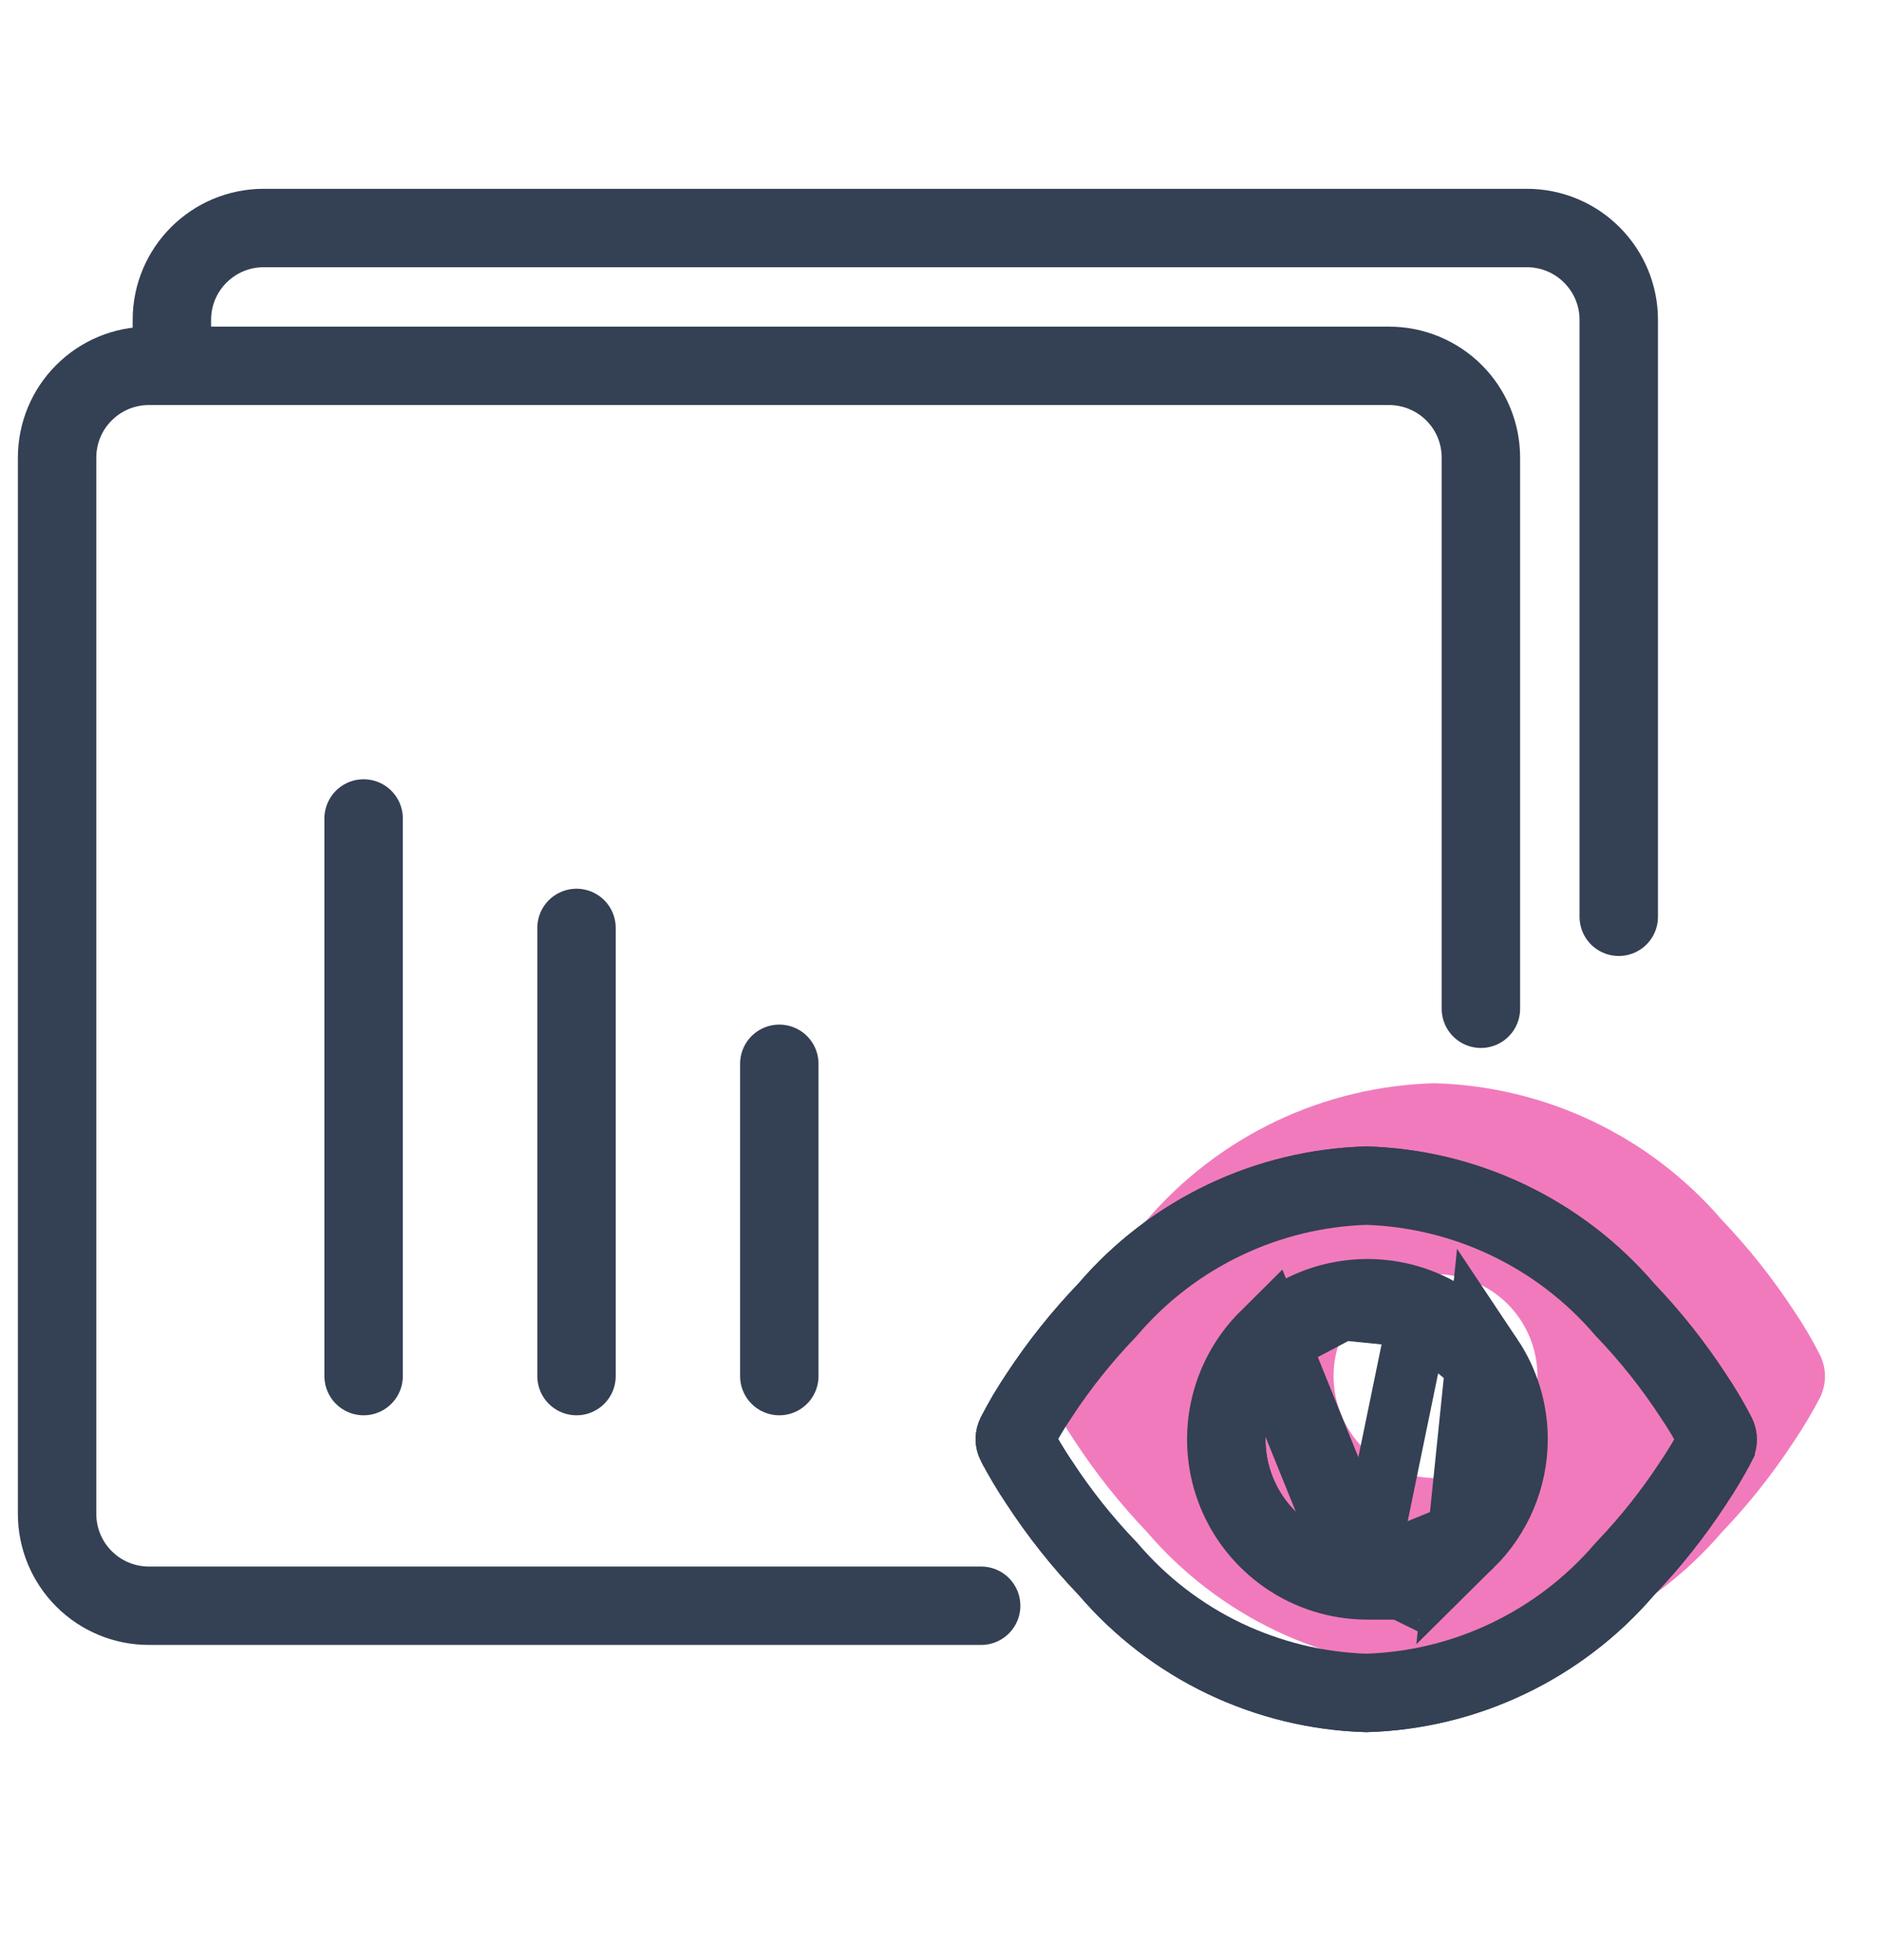 <svg width="24" height="25" viewBox="0 0 24 25" fill="none" xmlns="http://www.w3.org/2000/svg">
<path d="M23.202 17.267C23.105 17.078 22.997 16.895 22.878 16.719C22.608 16.307 22.302 15.92 21.962 15.564C21.506 15.033 20.944 14.602 20.311 14.301C19.679 14 18.991 13.835 18.291 13.816C17.591 13.835 16.903 14 16.271 14.301C15.639 14.602 15.077 15.033 14.621 15.564C14.281 15.919 13.974 16.304 13.704 16.714C13.585 16.89 13.477 17.073 13.381 17.262C13.334 17.35 13.31 17.449 13.31 17.549C13.31 17.648 13.334 17.747 13.381 17.835C13.479 18.021 13.587 18.203 13.704 18.378C13.974 18.79 14.281 19.177 14.621 19.533C15.076 20.066 15.638 20.497 16.27 20.799C16.902 21.1 17.591 21.267 18.291 21.286C18.991 21.267 19.679 21.102 20.311 20.801C20.944 20.5 21.506 20.07 21.962 19.538C22.302 19.182 22.608 18.795 22.878 18.383C22.995 18.208 23.104 18.026 23.202 17.84C23.248 17.752 23.273 17.653 23.273 17.553C23.273 17.454 23.248 17.355 23.202 17.267ZM18.291 18.851C18.035 18.848 17.785 18.769 17.573 18.625C17.361 18.48 17.197 18.276 17.101 18.038C17.005 17.8 16.981 17.54 17.033 17.288C17.085 17.037 17.21 16.807 17.392 16.627C17.575 16.446 17.806 16.324 18.058 16.275C18.31 16.226 18.57 16.253 18.807 16.352C19.044 16.45 19.246 16.617 19.388 16.83C19.53 17.044 19.606 17.295 19.606 17.551C19.605 17.723 19.571 17.893 19.504 18.051C19.438 18.209 19.341 18.353 19.218 18.474C19.096 18.595 18.951 18.69 18.792 18.755C18.633 18.82 18.463 18.852 18.291 18.851Z" fill="#F17ABD"/>
<path d="M17.42 20.048L17.418 20.047C17.085 20.044 16.76 19.941 16.485 19.753C16.209 19.565 15.996 19.3 15.871 18.991L15.871 18.991C15.746 18.681 15.715 18.342 15.783 18.016C15.85 17.689 16.012 17.39 16.25 17.155L17.42 20.048ZM17.42 20.048C17.643 20.049 17.864 20.007 18.071 19.923C18.278 19.839 18.466 19.715 18.625 19.558C18.784 19.401 18.91 19.214 18.996 19.009C19.082 18.803 19.127 18.582 19.128 18.359V18.357C19.128 18.024 19.03 17.698 18.845 17.42C18.66 17.143 18.397 16.926 18.089 16.797L18.089 16.797M17.42 20.048L18.089 16.797M18.089 16.797C17.781 16.669 17.443 16.634 17.115 16.698L18.089 16.797ZM21.986 18.251L21.986 18.251L21.988 18.256C22.005 18.288 22.014 18.323 22.014 18.36C22.014 18.396 22.005 18.432 21.988 18.463L21.988 18.464C21.896 18.639 21.795 18.808 21.686 18.971L21.686 18.971L21.683 18.975C21.427 19.368 21.135 19.736 20.811 20.075L20.804 20.082L20.797 20.09C20.377 20.58 19.858 20.977 19.275 21.254C18.696 21.53 18.065 21.683 17.423 21.702C16.781 21.682 16.15 21.529 15.57 21.252C14.987 20.974 14.469 20.576 14.049 20.085L14.042 20.077L14.035 20.07C13.711 19.731 13.419 19.363 13.163 18.97L13.163 18.97L13.16 18.966C13.051 18.803 12.95 18.634 12.858 18.459L12.858 18.459C12.841 18.427 12.832 18.391 12.832 18.355C12.832 18.319 12.841 18.283 12.858 18.251L12.858 18.251L12.86 18.246C12.95 18.071 13.05 17.902 13.16 17.739L13.16 17.739L13.162 17.735C13.419 17.344 13.711 16.978 14.034 16.64L14.042 16.633L14.049 16.624C14.469 16.134 14.988 15.738 15.571 15.46C16.15 15.184 16.781 15.032 17.423 15.013C18.065 15.032 18.696 15.184 19.275 15.46C19.858 15.738 20.377 16.134 20.797 16.624L20.804 16.632L20.811 16.64C21.135 16.979 21.427 17.347 21.683 17.739L21.683 17.739L21.686 17.744C21.796 17.907 21.896 18.076 21.986 18.251ZM17.115 16.698C16.788 16.762 16.487 16.921 16.25 17.155L17.115 16.698Z" stroke="#344054" stroke-width="0.781"/>
<path d="M17.419 20.157L17.417 20.157C17.062 20.153 16.716 20.044 16.423 19.844C16.13 19.643 15.902 19.361 15.769 19.032L15.769 19.032C15.636 18.703 15.603 18.341 15.675 17.994C15.747 17.646 15.92 17.327 16.172 17.077L17.419 20.157ZM17.419 20.157C17.657 20.159 17.892 20.114 18.112 20.024C18.333 19.935 18.533 19.803 18.702 19.636L17.419 20.157ZM18.936 17.36C19.133 17.655 19.238 18.002 19.238 18.357V18.359C19.237 18.597 19.189 18.832 19.097 19.051C19.005 19.27 18.871 19.469 18.702 19.636L18.936 17.36ZM18.936 17.36C18.739 17.064 18.459 16.833 18.131 16.696L18.131 16.696M18.936 17.36L18.131 16.696M18.131 16.696C17.804 16.56 17.443 16.523 17.094 16.591L18.131 16.696ZM21.889 18.301L21.889 18.301L21.892 18.307C21.9 18.323 21.904 18.341 21.904 18.36C21.904 18.378 21.9 18.396 21.892 18.412L21.891 18.413C21.801 18.584 21.702 18.75 21.595 18.91L21.595 18.91L21.591 18.915C21.338 19.302 21.051 19.665 20.732 19.999L20.723 20.009L20.714 20.019C20.303 20.497 19.797 20.884 19.228 21.155C18.663 21.425 18.049 21.573 17.423 21.592C16.797 21.573 16.183 21.423 15.617 21.154C15.048 20.882 14.543 20.494 14.133 20.014L14.124 20.004L14.114 19.994C13.795 19.66 13.508 19.297 13.255 18.91L13.255 18.91L13.251 18.905C13.144 18.745 13.045 18.579 12.955 18.408L12.954 18.407C12.946 18.391 12.941 18.373 12.941 18.355C12.941 18.336 12.946 18.318 12.954 18.302L12.954 18.302L12.957 18.296C13.045 18.125 13.143 17.96 13.251 17.8L13.251 17.8L13.254 17.795C13.507 17.41 13.795 17.049 14.114 16.716L14.123 16.706L14.132 16.696C14.543 16.217 15.049 15.83 15.618 15.559C16.183 15.29 16.797 15.141 17.423 15.122C18.048 15.141 18.663 15.29 19.228 15.559C19.797 15.83 20.303 16.217 20.714 16.696L20.723 16.706L20.732 16.715C21.051 17.05 21.338 17.412 21.591 17.799L21.591 17.799L21.595 17.805C21.703 17.965 21.801 18.13 21.889 18.301ZM17.094 16.591C16.746 16.658 16.425 16.828 16.173 17.077L17.094 16.591Z" stroke="#344054"/>
<path d="M12.512 20.48H1.899C1.588 20.48 1.29 20.357 1.071 20.137C0.851 19.917 0.728 19.619 0.728 19.309V5.837C0.728 5.526 0.851 5.228 1.071 5.009C1.29 4.789 1.588 4.666 1.899 4.666H17.713C18.024 4.666 18.322 4.789 18.542 5.009C18.762 5.228 18.885 5.526 18.885 5.837V12.866" stroke="#344054" stroke-miterlimit="10" stroke-linecap="round"/>
<path d="M20.643 11.693V4.079C20.643 3.768 20.519 3.47 20.299 3.251C20.08 3.031 19.782 2.908 19.471 2.908H3.657H3.364C2.717 2.908 2.192 3.432 2.192 4.079V4.665" stroke="#344054" stroke-miterlimit="10" stroke-linecap="round"/>
<path d="M4.637 10.439L4.637 17.551" stroke="#344054" stroke-linecap="round"/>
<path d="M7.352 11.835L7.352 17.551" stroke="#344054" stroke-linecap="round"/>
<path d="M9.938 13.568L9.938 17.551" stroke="#344054" stroke-linecap="round"/>
</svg>

